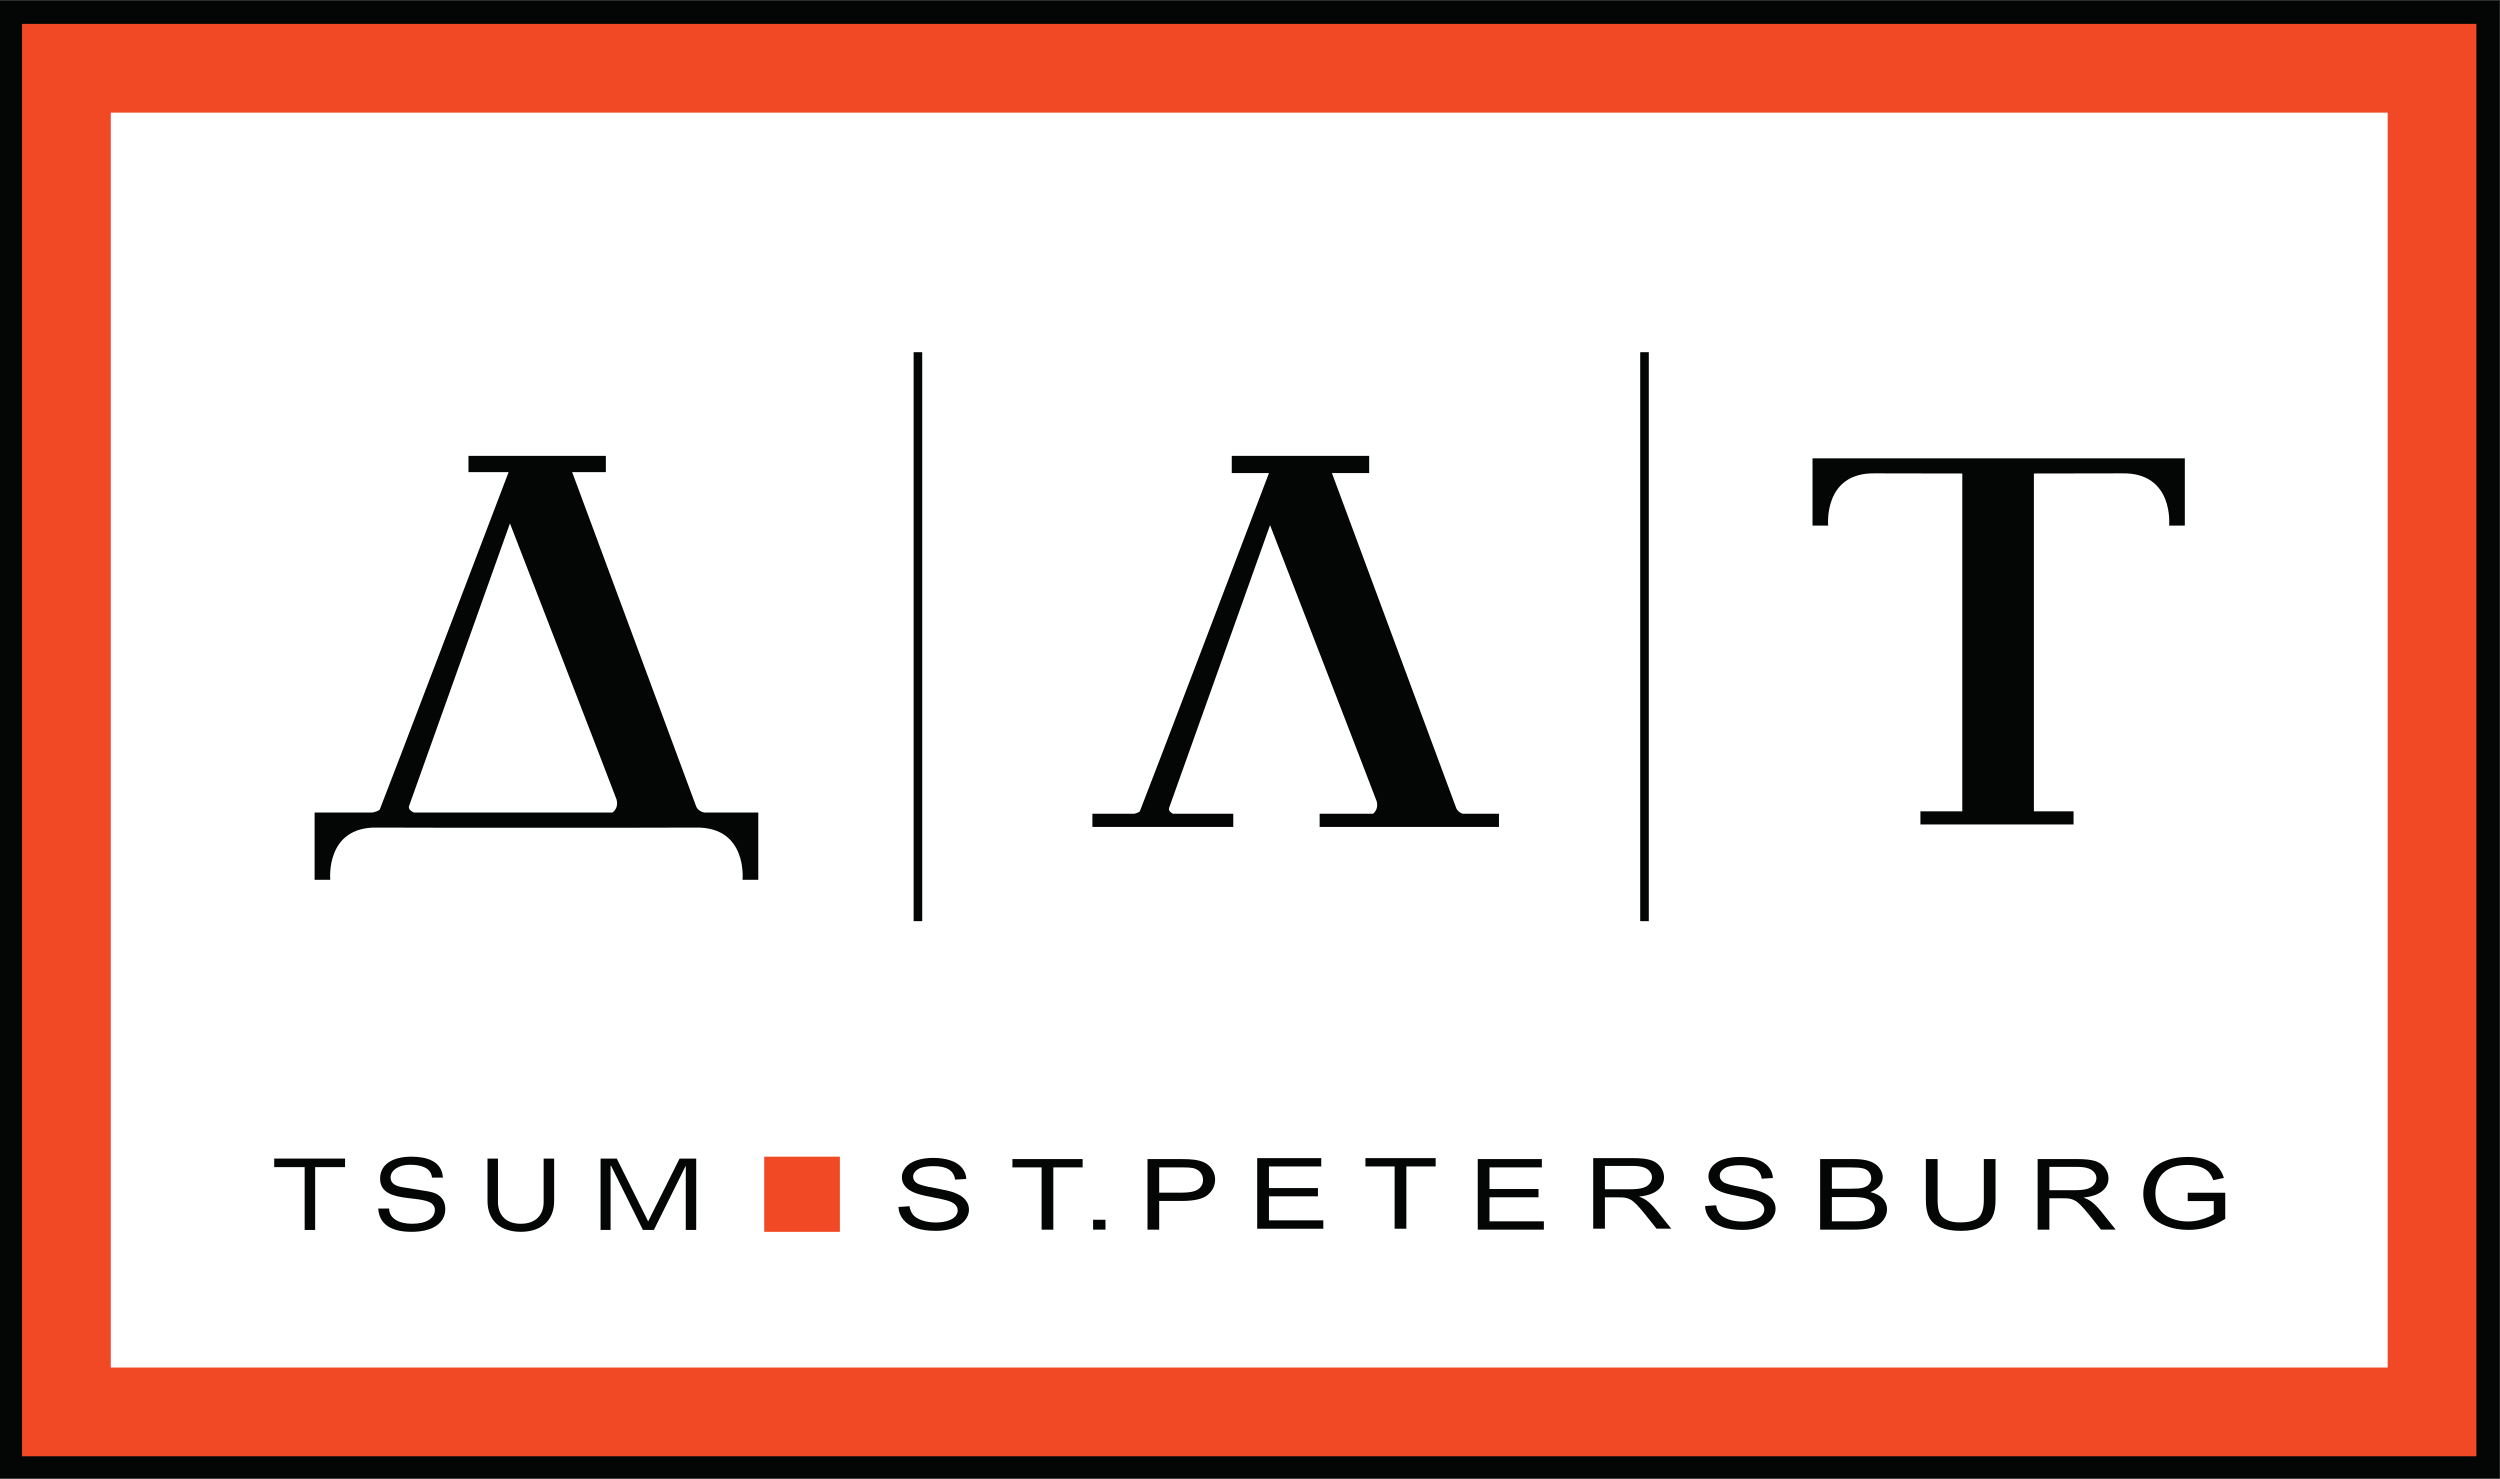 <?xml version="1.0" encoding="UTF-8" standalone="no"?>
<svg
		xmlns:dc="http://purl.org/dc/elements/1.1/"
		xmlns:cc="http://creativecommons.org/ns#"
		xmlns:rdf="http://www.w3.org/1999/02/22-rdf-syntax-ns#"
		xmlns:svg="http://www.w3.org/2000/svg"
		xmlns="http://www.w3.org/2000/svg"
		viewBox="0 0 202.867 120"
		height="120"
		width="202.867"
		xml:space="preserve"
		version="1.1">
    <rect x="0" y="0" width="202.867" height="120" fill="#333333" stroke="none"/>
    <defs
			id="defs6" /><g
		transform="matrix(1.333,0,0,-1.333,0,120)"
		id="g10"><g
       transform="scale(0.1)"
       id="g12"><path
         id="path14"
         style="fill:#ffffff;fill-opacity:1;fill-rule:nonzero;stroke:none"
         d="m 1521.54,0.305 v 0 L 1521.53,899.703 0,899.699 V 0.301 0.305 899.703 H 1521.54 V 0.305" /><path
		id="path16"
		style="fill:#040606;fill-opacity:1;fill-rule:nonzero;stroke:none"
		d="M 1521.54,0.305 H 0 V 899.699 H 1521.54 L 1521.53,0.305" /><path
		id="path18"
		style="fill:#f14826;fill-opacity:1;fill-rule:nonzero;stroke:none"
		d="M 13.418,885.688 V 13.711 H 1507.52 V 885.688 H 13.418" /><path
		id="path20"
		style="fill:#ffffff;fill-opacity:1;fill-rule:evenodd;stroke:none"
		d="M 67.441,67.734 H 1453.5 V 831.66 H 67.441 V 67.734" /><path
		id="path22"
		style="fill:#040606;fill-opacity:1;fill-rule:evenodd;stroke:none"
		d="m 185.461,189.734 h -18.535 v 5.215 h 43.14 v -5.215 h -18.218 v -38.25 h -6.387 v 38.25" /><path
		id="path24"
		style="fill:#040606;fill-opacity:1;fill-rule:evenodd;stroke:none"
		d="m 262.98,183.352 c -0.609,6.101 -6.664,7.82 -13.605,7.82 -6.387,0 -11.609,-3.164 -11.609,-7.82 0,-2.317 1.464,-4.946 6.98,-5.793 l 15.918,-2.598 c 7.234,-1.172 10.41,-5.215 10.41,-10.715 0,-8.699 -7.801,-13.902 -20.566,-13.902 -12.422,0 -19.68,4.629 -20.266,14.187 h 6.66 c 0,-5.793 5.52,-9.277 13.926,-9.277 8.969,0 13.899,3.484 13.899,8.418 0,11.875 -33.34,1.141 -33.34,19.094 0,8.406 7.258,13.328 19.121,13.328 9.004,0 18.555,-2.586 19.109,-12.742 h -6.637" /><path
		id="path26"
		style="fill:#040606;fill-opacity:1;fill-rule:evenodd;stroke:none"
		d="m 330.945,194.934 h 6.391 v -25.762 c 0,-12.461 -8.418,-18.82 -20.305,-18.82 -11.867,0 -20.261,6.359 -20.261,18.82 v 25.762 h 6.367 v -26.348 c 0,-8.125 4.929,-13.332 13.894,-13.332 8.992,0 13.914,5.207 13.914,13.332 v 26.348" /><path
		id="path28"
		style="fill:#040606;fill-opacity:1;fill-rule:evenodd;stroke:none"
		d="m 371.973,190.598 h -0.285 v -39.106 h -6.09 v 43.442 h 9.851 l 19.114,-38.246 19.121,38.246 h 10.132 v -43.442 h -6.343 v 39.106 l -19.426,-39.106 h -6.668 l -19.406,39.106" /><path
		id="path30"
		style="fill:#f14826;fill-opacity:1;fill-rule:evenodd;stroke:none"
		d="m 511.277,150.332 h -46.062 v 45.762 h 46.062 v -45.762" /><path
		id="path32"
		style="fill:#040606;fill-opacity:1;fill-rule:nonzero;stroke:none"
		d="m 546.941,165.469 6.731,0.469 c 0.32,-2.137 1.055,-3.918 2.234,-5.274 1.157,-1.394 2.973,-2.5 5.422,-3.351 2.449,-0.836 5.203,-1.278 8.274,-1.278 2.722,0 5.117,0.313 7.214,0.969 2.071,0.641 3.633,1.531 4.649,2.652 1.015,1.137 1.531,2.348 1.531,3.672 0,1.352 -0.496,2.531 -1.473,3.535 -0.988,1.028 -2.605,1.848 -4.851,2.539 -1.457,0.453 -4.668,1.133 -9.602,2.09 -4.961,0.949 -8.425,1.848 -10.41,2.688 -2.59,1.062 -4.504,2.414 -5.762,4.004 -1.257,1.589 -1.882,3.386 -1.882,5.332 0,2.175 0.75,4.211 2.3,6.093 1.555,1.883 3.821,3.321 6.782,4.297 2.957,0.957 6.25,1.453 9.882,1.453 4,0 7.516,-0.504 10.583,-1.531 3.07,-1.015 5.402,-2.551 7.042,-4.512 1.653,-2.003 2.52,-4.257 2.637,-6.777 l -6.824,-0.41 c -0.371,2.715 -1.633,4.766 -3.73,6.141 -2.129,1.378 -5.254,2.062 -9.415,2.062 -4.308,0 -7.453,-0.605 -9.418,-1.848 -1.992,-1.289 -2.976,-2.808 -2.976,-4.589 0,-1.532 0.691,-2.79 2.101,-3.797 1.368,-0.996 4.958,-2 10.75,-3.055 5.813,-1.047 9.778,-1.953 11.934,-2.734 3.145,-1.157 5.481,-2.621 6.953,-4.399 1.504,-1.758 2.246,-3.797 2.246,-6.109 0,-2.297 -0.82,-4.453 -2.461,-6.465 -1.648,-2.016 -4.004,-3.586 -7.082,-4.719 -3.062,-1.113 -6.543,-1.679 -10.386,-1.679 -4.883,0 -8.965,0.566 -12.266,1.691 -3.305,1.141 -5.891,2.832 -7.766,5.125 -1.875,2.266 -2.851,4.844 -2.961,7.715" /><path
		id="path34"
		style="fill:#040606;fill-opacity:1;fill-rule:nonzero;stroke:none"
		d="m 634.082,151.648 v 37.922 h -17.773 v 5.071 h 42.746 v -5.071 h -17.844 v -37.922 h -7.129" /><path
		id="path36"
		style="fill:#040606;fill-opacity:1;fill-rule:nonzero;stroke:none"
		d="m 665.43,157.688 h 7.531 v -6.008 h -7.531 v 6.008" /><path
		id="path38"
		style="fill:#040606;fill-opacity:1;fill-rule:nonzero;stroke:none"
		d="m 705.664,174.199 h 13.945 c 4.621,0 7.891,0.703 9.817,2.063 1.953,1.375 2.918,3.281 2.918,5.769 0,1.797 -0.567,3.352 -1.707,4.629 -1.145,1.262 -2.641,2.117 -4.504,2.528 -1.223,0.253 -3.43,0.382 -6.66,0.382 h -13.809 z m -7.117,-22.551 v 42.993 h 20.34 c 3.593,0 6.308,-0.129 8.215,-0.422 2.625,-0.34 4.851,-1.016 6.636,-1.992 1.797,-1.016 3.235,-2.383 4.328,-4.161 1.106,-1.777 1.641,-3.73 1.641,-5.859 0,-3.652 -1.453,-6.738 -4.375,-9.277 -2.93,-2.539 -8.191,-3.789 -15.82,-3.789 h -13.848 v -17.493 h -7.117" /><path
		id="path40"
		style="fill:#040606;fill-opacity:1;fill-rule:nonzero;stroke:none"
		d="m 765.32,152.246 v 42.969 h 39.004 v -5.07 h -31.851 v -13.153 h 29.832 v -5.051 h -29.832 v -14.617 h 33.101 v -5.078 H 765.32" /><path
		id="path42"
		style="fill:#040606;fill-opacity:1;fill-rule:nonzero;stroke:none"
		d="m 848.984,152.246 v 37.899 h -17.773 v 5.07 h 42.754 v -5.07 h -17.844 v -37.899 h -7.137" /><path
		id="path44"
		style="fill:#040606;fill-opacity:1;fill-rule:nonzero;stroke:none"
		d="m 899.59,151.672 v 42.969 h 39.015 v -5.071 h -31.867 v -13.152 h 29.832 v -5.051 h -29.832 v -14.629 h 33.098 v -5.066 H 899.59" /><path
		id="path46"
		style="fill:#040606;fill-opacity:1;fill-rule:nonzero;stroke:none"
		d="m 977.004,176.262 h 15.34 c 3.261,0 5.808,0.261 7.656,0.801 1.84,0.535 3.24,1.382 4.2,2.585 0.95,1.172 1.43,2.461 1.43,3.86 0,2.019 -0.93,3.687 -2.79,5 -1.84,1.297 -4.774,1.953 -8.77,1.953 h -17.066 z m -7.133,-24.004 v 42.957 h 23.918 c 4.805,0 8.461,-0.371 10.951,-1.16 2.51,-0.762 4.5,-2.141 6,-4.082 1.49,-1.953 2.25,-4.114 2.25,-6.465 0,-3.059 -1.26,-5.625 -3.73,-7.715 -2.47,-2.094 -6.3,-3.438 -11.467,-3.996 1.887,-0.723 3.327,-1.445 4.297,-2.129 2.08,-1.543 4.06,-3.438 5.92,-5.723 l 9.38,-11.687 h -8.97 l -7.13,8.933 c -2.091,2.571 -3.802,4.563 -5.145,5.918 -1.348,1.375 -2.571,2.325 -3.618,2.871 -1.089,0.555 -2.168,0.938 -3.269,1.141 -0.82,0.141 -2.141,0.207 -3.977,0.207 h -8.277 v -19.07 h -7.133" /><path
		id="path48"
		style="fill:#040606;fill-opacity:1;fill-rule:nonzero;stroke:none"
		d="m 1037.97,166.047 6.74,0.469 c 0.31,-2.153 1.05,-3.918 2.21,-5.286 1.17,-1.386 2.96,-2.492 5.42,-3.347 2.46,-0.832 5.22,-1.281 8.29,-1.281 2.72,0 5.11,0.324 7.21,0.976 2.07,0.645 3.63,1.524 4.65,2.649 1.02,1.128 1.51,2.363 1.51,3.679 0,1.348 -0.46,2.52 -1.46,3.535 -0.98,1.016 -2.61,1.836 -4.85,2.539 -1.46,0.442 -4.65,1.141 -9.61,2.098 -4.95,0.942 -8.42,1.84 -10.4,2.668 -2.59,1.074 -4.5,2.41 -5.76,4.004 -1.27,1.594 -1.9,3.391 -1.9,5.344 0,2.176 0.77,4.187 2.31,6.101 1.57,1.875 3.82,3.313 6.77,4.278 2.98,0.976 6.27,1.465 9.91,1.465 3.99,0 7.5,-0.508 10.58,-1.543 3.05,-1.016 5.38,-2.54 7.04,-4.512 1.64,-2 2.52,-4.246 2.65,-6.778 l -6.84,-0.41 c -0.37,2.715 -1.63,4.778 -3.74,6.153 -2.13,1.386 -5.26,2.058 -9.4,2.058 -4.31,0 -7.45,-0.601 -9.44,-1.851 -1.96,-1.282 -2.96,-2.805 -2.96,-4.575 0,-1.542 0.7,-2.808 2.1,-3.804 1.37,-1.008 4.96,-2.016 10.76,-3.071 5.8,-1.035 9.77,-1.953 11.95,-2.734 3.12,-1.141 5.44,-2.605 6.94,-4.391 1.49,-1.757 2.25,-3.792 2.25,-6.117 0,-2.285 -0.83,-4.429 -2.47,-6.465 -1.64,-2.007 -4.01,-3.582 -7.09,-4.707 -3.08,-1.121 -6.54,-1.687 -10.38,-1.687 -4.89,0 -8.98,0.566 -12.28,1.687 -3.3,1.145 -5.88,2.844 -7.76,5.129 -1.86,2.278 -2.84,4.844 -2.95,7.727" /><path
		id="path50"
		style="fill:#040606;fill-opacity:1;fill-rule:nonzero;stroke:none"
		d="m 1115.16,156.738 h 13.43 c 2.29,0 3.92,0.059 4.85,0.215 1.63,0.235 3.02,0.625 4.13,1.16 1.09,0.547 1.99,1.352 2.7,2.395 0.73,1.055 1.08,2.246 1.08,3.633 0,1.582 -0.52,2.968 -1.55,4.172 -1.02,1.179 -2.47,2 -4.28,2.5 -1.85,0.464 -4.45,0.71 -7.88,0.71 h -12.48 z m 0,19.856 h 11.66 c 3.16,0 5.43,0.164 6.79,0.469 1.82,0.449 3.2,1.16 4.1,2.156 0.93,1.008 1.4,2.258 1.4,3.761 0,1.415 -0.45,2.672 -1.31,3.758 -0.84,1.094 -2.07,1.836 -3.68,2.239 -1.58,0.398 -4.32,0.601 -8.18,0.601 h -10.78 z m -7.14,-24.922 v 42.969 h 20.23 c 4.12,0 7.42,-0.442 9.91,-1.313 2.5,-0.848 4.44,-2.195 5.85,-3.992 1.41,-1.816 2.12,-3.699 2.12,-5.691 0,-1.829 -0.62,-3.555 -1.87,-5.168 -1.26,-1.629 -3.14,-2.95 -5.66,-3.946 3.25,-0.769 5.76,-2.051 7.51,-3.879 1.75,-1.851 2.62,-4.031 2.62,-6.511 0,-2.032 -0.51,-3.914 -1.59,-5.618 -1.06,-1.738 -2.37,-3.062 -3.95,-4.011 -1.57,-0.938 -3.54,-1.641 -5.9,-2.129 -2.38,-0.469 -5.27,-0.711 -8.7,-0.711 h -20.57" /><path
		id="path52"
		style="fill:#040606;fill-opacity:1;fill-rule:nonzero;stroke:none"
		d="m 1207.66,194.641 h 7.13 v -24.828 c 0,-4.325 -0.6,-7.762 -1.85,-10.293 -1.21,-2.54 -3.44,-4.61 -6.63,-6.192 -3.2,-1.609 -7.4,-2.398 -12.58,-2.398 -5.07,0 -9.2,0.691 -12.41,2.078 -3.21,1.379 -5.52,3.387 -6.89,6.023 -1.37,2.629 -2.05,6.223 -2.05,10.782 v 24.828 h 7.14 v -24.805 c 0,-3.723 0.43,-6.477 1.3,-8.254 0.87,-1.769 2.35,-3.125 4.47,-4.082 2.13,-0.957 4.74,-1.426 7.8,-1.426 5.23,0 8.98,0.946 11.22,2.821 2.21,1.906 3.35,5.546 3.35,10.941 v 24.805" /><path
		id="path54"
		style="fill:#040606;fill-opacity:1;fill-rule:nonzero;stroke:none"
		d="m 1247.56,175.684 h 15.33 c 3.27,0 5.82,0.261 7.67,0.8 1.82,0.528 3.22,1.399 4.17,2.586 0.95,1.172 1.45,2.453 1.45,3.86 0,2.019 -0.95,3.691 -2.78,4.992 -1.87,1.308 -4.78,1.973 -8.77,1.973 h -17.07 z m -7.14,-24.004 v 42.961 h 23.91 c 4.81,0 8.47,-0.371 10.95,-1.164 2.52,-0.774 4.51,-2.129 6.02,-4.082 1.48,-1.954 2.24,-4.122 2.24,-6.465 0,-3.059 -1.25,-5.633 -3.73,-7.715 -2.46,-2.09 -6.29,-3.438 -11.48,-3.992 1.88,-0.727 3.34,-1.45 4.32,-2.141 2.08,-1.531 4.05,-3.43 5.91,-5.723 l 9.38,-11.679 h -8.98 l -7.12,8.945 c -2.09,2.559 -3.8,4.551 -5.16,5.906 -1.35,1.379 -2.54,2.324 -3.61,2.871 -1.09,0.559 -2.16,0.942 -3.27,1.145 -0.81,0.137 -2.13,0.207 -3.97,0.207 h -8.27 V 151.68 h -7.14" /><path
		id="path56"
		style="fill:#040606;fill-opacity:1;fill-rule:nonzero;stroke:none"
		d="m 1331.78,169.082 v 5.051 l 22.84,0.015 v -15.925 c -3.51,-2.215 -7.1,-3.907 -10.86,-5.032 -3.72,-1.121 -7.55,-1.675 -11.47,-1.675 -5.31,0 -10.1,0.886 -14.44,2.722 -4.32,1.797 -7.6,4.395 -9.8,7.813 -2.2,3.418 -3.32,7.246 -3.32,11.465 0,4.187 1.11,8.086 3.3,11.718 2.19,3.614 5.35,6.297 9.47,8.059 4.13,1.773 8.88,2.645 14.25,2.645 3.88,0 7.41,-0.508 10.57,-1.512 3.15,-1.008 5.61,-2.395 7.41,-4.192 1.78,-1.796 3.14,-4.148 4.07,-7.043 l -6.43,-1.414 c -0.81,2.188 -1.8,3.914 -3.01,5.164 -1.22,1.25 -2.93,2.247 -5.15,3 -2.23,0.762 -4.72,1.122 -7.43,1.122 -3.26,0 -6.1,-0.387 -8.47,-1.168 -2.36,-0.793 -4.29,-1.848 -5.74,-3.137 -1.48,-1.27 -2.6,-2.703 -3.41,-4.246 -1.38,-2.657 -2.07,-5.52 -2.07,-8.645 0,-3.847 0.83,-7.031 2.48,-9.597 1.67,-2.59 4.08,-4.512 7.24,-5.762 3.16,-1.25 6.51,-1.867 10.07,-1.867 3.09,0 6.11,0.461 9.06,1.425 2.91,0.938 5.17,1.954 6.69,3.02 v 7.996 h -15.85" /><path
		id="path58"
		style="fill:#040606;fill-opacity:1;fill-rule:evenodd;stroke:none"
		d="m 890.441,404.844 c -1.718,0.617 -3.293,1.672 -4.023,3.633 -1.953,5.261 -71.328,192.25 -75.598,203.753 h 22.664 v 10.465 h -83.64 V 612.23 h 22.644 c -4.363,-11.511 -76.902,-202.101 -78.633,-205.929 -0.769,-0.696 -2.039,-1.125 -3.296,-1.457 H 665 v -8.008 h 85.762 v 8.008 h -36.707 c -1.352,0.715 -2.95,1.902 -2.336,3.633 0.984,2.785 61.426,172.074 61.426,172.074 0,0 63.171,-163.227 64.921,-168.156 1.036,-4.067 -0.918,-6.465 -2.148,-7.551 h -32.59 v -8.008 H 912.5 v 8.008 h -22.059" /><path
		id="path60"
		style="fill:#040606;fill-opacity:1;fill-rule:evenodd;stroke:none"
		d="m 326.301,405.574 h -74.328 c -1.375,0.625 -3.66,1.965 -2.957,3.969 1.004,2.801 61.422,172.066 61.422,172.066 0,0 63.175,-163.203 64.914,-168.152 1.179,-4.539 -1.36,-7.019 -2.481,-7.883 z m 102.359,0 c -2.058,0.547 -4.09,1.633 -4.949,3.969 -1.934,5.203 -69.895,188.383 -75.398,203.254 h 20.503 v 9.914 h -83.64 v -9.914 h 24.426 c -5.715,-15.02 -76.743,-201.625 -78.45,-205.442 -1.023,-0.902 -2.922,-1.457 -4.531,-1.781 h -35.105 v -9.136 -31.809 h 9.531 c 0,0 -3.195,32.414 28.492,31.809 12.785,-0.09 53.176,-0.11 96.672,-0.09 43.699,-0.02 84.316,0 97.187,0.09 31.836,0.605 28.625,-31.809 28.625,-31.809 h 9.586 v 31.809 9.136 H 428.66" /><path
		id="path62"
		style="fill:#040606;fill-opacity:1;fill-rule:evenodd;stroke:none"
		d="m 1238.14,621.215 h -134.76 v -40.957 h 9.53 c 0,0 -3.18,32.418 28.51,31.812 8.29,-0.062 28.26,-0.082 53.13,-0.093 V 406.316 h -25.49 v -7.996 h 93.23 v 7.996 h -24.15 v 205.661 c 25.11,0.011 45.29,0.031 53.66,0.093 31.85,0.606 28.65,-31.812 28.65,-31.812 h 9.57 v 31.812 9.145 h -91.88" /><path
		id="path64"
		style="fill:#040606;fill-opacity:1;fill-rule:evenodd;stroke:none"
		d="m 561.406,339.473 h -5.234 v 346.355 h 5.234 V 339.473" /><path
		id="path66"
		style="fill:#040606;fill-opacity:1;fill-rule:evenodd;stroke:none"
		d="m 1003.71,339.473 h -5.226 v 346.355 h 5.226 V 339.473" /></g></g></svg>